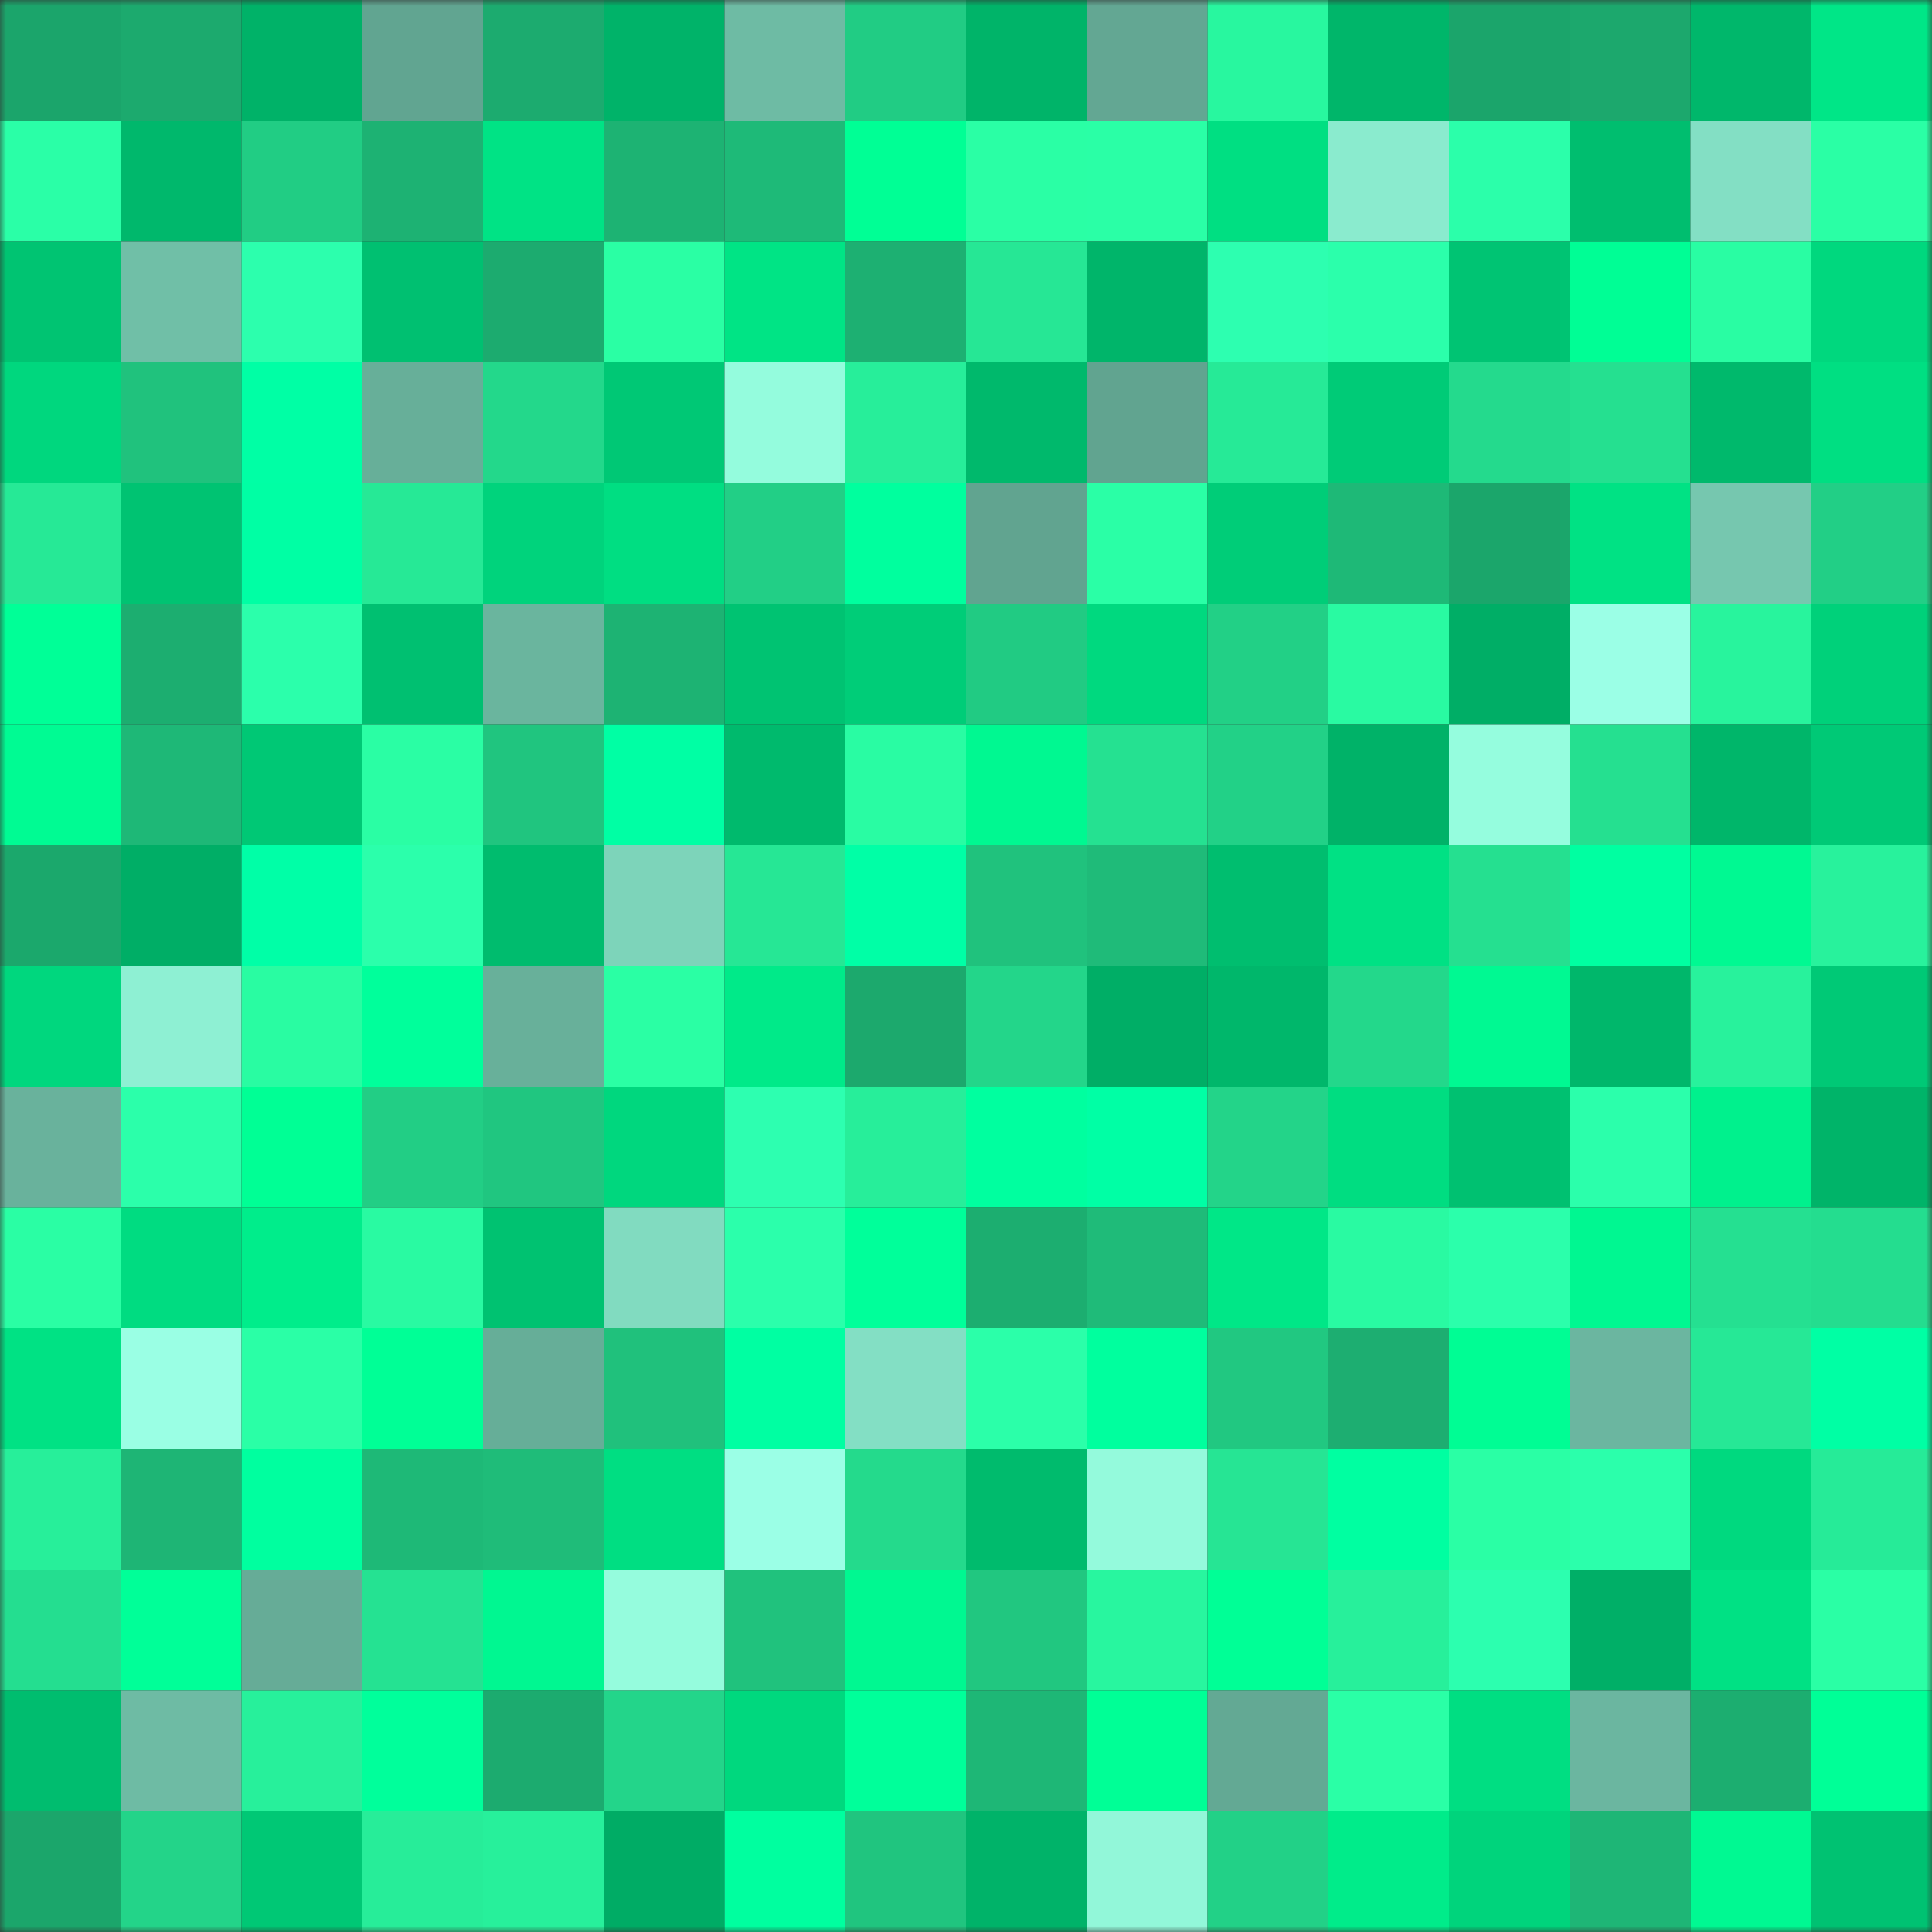 <svg viewBox="0 0 160 160" fill="none" role="img" xmlns="http://www.w3.org/2000/svg" width="240" height="240" name="lens%2Canylun.lens"><rect x="0" y="0" width="160" height="160" fill="#333333" stroke="none"/><mask id="807858181" mask-type="alpha" maskUnits="userSpaceOnUse" x="0" y="0" width="160" height="160"><rect width="160" height="160" fill="#FFFFFF"></rect></mask><g mask="url(#807858181)"><rect x="0" y="0" width="10" height="10" fill="#1ba56b"></rect><rect x="10" y="0" width="10" height="10" fill="#1caa6e"></rect><rect x="20" y="0" width="10" height="10" fill="#00b268"></rect><rect x="30" y="0" width="10" height="10" fill="#61a591"></rect><rect x="40" y="0" width="10" height="10" fill="#1cab6f"></rect><rect x="50" y="0" width="10" height="10" fill="#00b369"></rect><rect x="60" y="0" width="10" height="10" fill="#6ebba4"></rect><rect x="70" y="0" width="10" height="10" fill="#21cc84"></rect><rect x="80" y="0" width="10" height="10" fill="#00b469"></rect><rect x="90" y="0" width="10" height="10" fill="#63a793"></rect><rect x="100" y="0" width="10" height="10" fill="#28f79f"></rect><rect x="110" y="0" width="10" height="10" fill="#00b66a"></rect><rect x="120" y="0" width="10" height="10" fill="#1ba56b"></rect><rect x="130" y="0" width="10" height="10" fill="#1ca86d"></rect><rect x="140" y="0" width="10" height="10" fill="#00b76b"></rect><rect x="150" y="0" width="10" height="10" fill="#00e687"></rect><rect x="0" y="10" width="10" height="10" fill="#2affa7"></rect><rect x="10" y="10" width="10" height="10" fill="#00b86c"></rect><rect x="20" y="10" width="10" height="10" fill="#21cd84"></rect><rect x="30" y="10" width="10" height="10" fill="#1db273"></rect><rect x="40" y="10" width="10" height="10" fill="#00e385"></rect><rect x="50" y="10" width="10" height="10" fill="#1db373"></rect><rect x="60" y="10" width="10" height="10" fill="#1eba78"></rect><rect x="70" y="10" width="10" height="10" fill="#00ff95"></rect><rect x="80" y="10" width="10" height="10" fill="#2affa5"></rect><rect x="90" y="10" width="10" height="10" fill="#2affa6"></rect><rect x="100" y="10" width="10" height="10" fill="#00df82"></rect><rect x="110" y="10" width="10" height="10" fill="#8aebce"></rect><rect x="120" y="10" width="10" height="10" fill="#2bffaa"></rect><rect x="130" y="10" width="10" height="10" fill="#00be6f"></rect><rect x="140" y="10" width="10" height="10" fill="#83dfc4"></rect><rect x="150" y="10" width="10" height="10" fill="#2affa5"></rect><rect x="0" y="20" width="10" height="10" fill="#00c472"></rect><rect x="10" y="20" width="10" height="10" fill="#70bfa7"></rect><rect x="20" y="20" width="10" height="10" fill="#2cffad"></rect><rect x="30" y="20" width="10" height="10" fill="#00c071"></rect><rect x="40" y="20" width="10" height="10" fill="#1cab6f"></rect><rect x="50" y="20" width="10" height="10" fill="#2affa4"></rect><rect x="60" y="20" width="10" height="10" fill="#00e485"></rect><rect x="70" y="20" width="10" height="10" fill="#1db072"></rect><rect x="80" y="20" width="10" height="10" fill="#26e795"></rect><rect x="90" y="20" width="10" height="10" fill="#00b56a"></rect><rect x="100" y="20" width="10" height="10" fill="#2dffb0"></rect><rect x="110" y="20" width="10" height="10" fill="#2bffab"></rect><rect x="120" y="20" width="10" height="10" fill="#00c473"></rect><rect x="130" y="20" width="10" height="10" fill="#00fe95"></rect><rect x="140" y="20" width="10" height="10" fill="#29fda3"></rect><rect x="150" y="20" width="10" height="10" fill="#00d87e"></rect><rect x="0" y="30" width="10" height="10" fill="#00d77e"></rect><rect x="10" y="30" width="10" height="10" fill="#20c27d"></rect><rect x="20" y="30" width="10" height="10" fill="#00ffa5"></rect><rect x="30" y="30" width="10" height="10" fill="#67af99"></rect><rect x="40" y="30" width="10" height="10" fill="#23d88b"></rect><rect x="50" y="30" width="10" height="10" fill="#00c875"></rect><rect x="60" y="30" width="10" height="10" fill="#94fcdd"></rect><rect x="70" y="30" width="10" height="10" fill="#27ee9a"></rect><rect x="80" y="30" width="10" height="10" fill="#00b96c"></rect><rect x="90" y="30" width="10" height="10" fill="#61a490"></rect><rect x="100" y="30" width="10" height="10" fill="#26ea97"></rect><rect x="110" y="30" width="10" height="10" fill="#00cb77"></rect><rect x="120" y="30" width="10" height="10" fill="#24da8d"></rect><rect x="130" y="30" width="10" height="10" fill="#25e090"></rect><rect x="140" y="30" width="10" height="10" fill="#00b96c"></rect><rect x="150" y="30" width="10" height="10" fill="#00df82"></rect><rect x="0" y="40" width="10" height="10" fill="#26e996"></rect><rect x="10" y="40" width="10" height="10" fill="#00c372"></rect><rect x="20" y="40" width="10" height="10" fill="#00ffa4"></rect><rect x="30" y="40" width="10" height="10" fill="#26e996"></rect><rect x="40" y="40" width="10" height="10" fill="#00d37c"></rect><rect x="50" y="40" width="10" height="10" fill="#00de82"></rect><rect x="60" y="40" width="10" height="10" fill="#22cf86"></rect><rect x="70" y="40" width="10" height="10" fill="#00ff9e"></rect><rect x="80" y="40" width="10" height="10" fill="#61a490"></rect><rect x="90" y="40" width="10" height="10" fill="#2affa6"></rect><rect x="100" y="40" width="10" height="10" fill="#00cd78"></rect><rect x="110" y="40" width="10" height="10" fill="#1eb977"></rect><rect x="120" y="40" width="10" height="10" fill="#1ba66b"></rect><rect x="130" y="40" width="10" height="10" fill="#00e284"></rect><rect x="140" y="40" width="10" height="10" fill="#76c7af"></rect><rect x="150" y="40" width="10" height="10" fill="#22cf86"></rect><rect x="0" y="50" width="10" height="10" fill="#00ff97"></rect><rect x="10" y="50" width="10" height="10" fill="#1cae70"></rect><rect x="20" y="50" width="10" height="10" fill="#2bffab"></rect><rect x="30" y="50" width="10" height="10" fill="#00c071"></rect><rect x="40" y="50" width="10" height="10" fill="#6ab59e"></rect><rect x="50" y="50" width="10" height="10" fill="#1db373"></rect><rect x="60" y="50" width="10" height="10" fill="#00c372"></rect><rect x="70" y="50" width="10" height="10" fill="#00cd78"></rect><rect x="80" y="50" width="10" height="10" fill="#21cb83"></rect><rect x="90" y="50" width="10" height="10" fill="#00d97f"></rect><rect x="100" y="50" width="10" height="10" fill="#22d086"></rect><rect x="110" y="50" width="10" height="10" fill="#29faa2"></rect><rect x="120" y="50" width="10" height="10" fill="#00ae66"></rect><rect x="130" y="50" width="10" height="10" fill="#9bffe6"></rect><rect x="140" y="50" width="10" height="10" fill="#28f49d"></rect><rect x="150" y="50" width="10" height="10" fill="#00d17a"></rect><rect x="0" y="60" width="10" height="10" fill="#00fb93"></rect><rect x="10" y="60" width="10" height="10" fill="#1eb877"></rect><rect x="20" y="60" width="10" height="10" fill="#00c875"></rect><rect x="30" y="60" width="10" height="10" fill="#2afea4"></rect><rect x="40" y="60" width="10" height="10" fill="#20c57f"></rect><rect x="50" y="60" width="10" height="10" fill="#00ffa4"></rect><rect x="60" y="60" width="10" height="10" fill="#00ba6d"></rect><rect x="70" y="60" width="10" height="10" fill="#29fca3"></rect><rect x="80" y="60" width="10" height="10" fill="#00f891"></rect><rect x="90" y="60" width="10" height="10" fill="#25e191"></rect><rect x="100" y="60" width="10" height="10" fill="#22d187"></rect><rect x="110" y="60" width="10" height="10" fill="#00b268"></rect><rect x="120" y="60" width="10" height="10" fill="#95fdde"></rect><rect x="130" y="60" width="10" height="10" fill="#25e090"></rect><rect x="140" y="60" width="10" height="10" fill="#00b66a"></rect><rect x="150" y="60" width="10" height="10" fill="#00c976"></rect><rect x="0" y="70" width="10" height="10" fill="#1ba86c"></rect><rect x="10" y="70" width="10" height="10" fill="#00ae66"></rect><rect x="20" y="70" width="10" height="10" fill="#00ffa7"></rect><rect x="30" y="70" width="10" height="10" fill="#2bffab"></rect><rect x="40" y="70" width="10" height="10" fill="#00bc6e"></rect><rect x="50" y="70" width="10" height="10" fill="#7dd4ba"></rect><rect x="60" y="70" width="10" height="10" fill="#26e795"></rect><rect x="70" y="70" width="10" height="10" fill="#00ffa6"></rect><rect x="80" y="70" width="10" height="10" fill="#20c27d"></rect><rect x="90" y="70" width="10" height="10" fill="#1fbb79"></rect><rect x="100" y="70" width="10" height="10" fill="#00be6f"></rect><rect x="110" y="70" width="10" height="10" fill="#00e184"></rect><rect x="120" y="70" width="10" height="10" fill="#25e090"></rect><rect x="130" y="70" width="10" height="10" fill="#00ffa1"></rect><rect x="140" y="70" width="10" height="10" fill="#00f992"></rect><rect x="150" y="70" width="10" height="10" fill="#28f29c"></rect><rect x="0" y="80" width="10" height="10" fill="#00d77e"></rect><rect x="10" y="80" width="10" height="10" fill="#8ef0d3"></rect><rect x="20" y="80" width="10" height="10" fill="#29fca2"></rect><rect x="30" y="80" width="10" height="10" fill="#00ff9b"></rect><rect x="40" y="80" width="10" height="10" fill="#68b09a"></rect><rect x="50" y="80" width="10" height="10" fill="#2affa4"></rect><rect x="60" y="80" width="10" height="10" fill="#00ea89"></rect><rect x="70" y="80" width="10" height="10" fill="#1ca96d"></rect><rect x="80" y="80" width="10" height="10" fill="#23d68a"></rect><rect x="90" y="80" width="10" height="10" fill="#00ae66"></rect><rect x="100" y="80" width="10" height="10" fill="#00b76b"></rect><rect x="110" y="80" width="10" height="10" fill="#23d88b"></rect><rect x="120" y="80" width="10" height="10" fill="#00f992"></rect><rect x="130" y="80" width="10" height="10" fill="#00b76b"></rect><rect x="140" y="80" width="10" height="10" fill="#28f29c"></rect><rect x="150" y="80" width="10" height="10" fill="#00c976"></rect><rect x="0" y="90" width="10" height="10" fill="#69b29c"></rect><rect x="10" y="90" width="10" height="10" fill="#2bffaa"></rect><rect x="20" y="90" width="10" height="10" fill="#00ff95"></rect><rect x="30" y="90" width="10" height="10" fill="#22ce85"></rect><rect x="40" y="90" width="10" height="10" fill="#20c680"></rect><rect x="50" y="90" width="10" height="10" fill="#00d77e"></rect><rect x="60" y="90" width="10" height="10" fill="#2dffb0"></rect><rect x="70" y="90" width="10" height="10" fill="#27ee9a"></rect><rect x="80" y="90" width="10" height="10" fill="#00ff9f"></rect><rect x="90" y="90" width="10" height="10" fill="#00ffa5"></rect><rect x="100" y="90" width="10" height="10" fill="#23d489"></rect><rect x="110" y="90" width="10" height="10" fill="#00dd81"></rect><rect x="120" y="90" width="10" height="10" fill="#00c171"></rect><rect x="130" y="90" width="10" height="10" fill="#2bffab"></rect><rect x="140" y="90" width="10" height="10" fill="#00f18d"></rect><rect x="150" y="90" width="10" height="10" fill="#00b469"></rect><rect x="0" y="100" width="10" height="10" fill="#2afea4"></rect><rect x="10" y="100" width="10" height="10" fill="#00dc81"></rect><rect x="20" y="100" width="10" height="10" fill="#00ed8b"></rect><rect x="30" y="100" width="10" height="10" fill="#29faa2"></rect><rect x="40" y="100" width="10" height="10" fill="#00c271"></rect><rect x="50" y="100" width="10" height="10" fill="#81dbc0"></rect><rect x="60" y="100" width="10" height="10" fill="#2bffab"></rect><rect x="70" y="100" width="10" height="10" fill="#00ff9a"></rect><rect x="80" y="100" width="10" height="10" fill="#1cae70"></rect><rect x="90" y="100" width="10" height="10" fill="#1fbb79"></rect><rect x="100" y="100" width="10" height="10" fill="#00e787"></rect><rect x="110" y="100" width="10" height="10" fill="#29faa2"></rect><rect x="120" y="100" width="10" height="10" fill="#2bffab"></rect><rect x="130" y="100" width="10" height="10" fill="#00f791"></rect><rect x="140" y="100" width="10" height="10" fill="#25e091"></rect><rect x="150" y="100" width="10" height="10" fill="#24dd8f"></rect><rect x="0" y="110" width="10" height="10" fill="#00e284"></rect><rect x="10" y="110" width="10" height="10" fill="#9affe4"></rect><rect x="20" y="110" width="10" height="10" fill="#2affa6"></rect><rect x="30" y="110" width="10" height="10" fill="#00ff96"></rect><rect x="40" y="110" width="10" height="10" fill="#66ae98"></rect><rect x="50" y="110" width="10" height="10" fill="#20c17c"></rect><rect x="60" y="110" width="10" height="10" fill="#00ffa2"></rect><rect x="70" y="110" width="10" height="10" fill="#83dfc4"></rect><rect x="80" y="110" width="10" height="10" fill="#2bffa9"></rect><rect x="90" y="110" width="10" height="10" fill="#00ff9e"></rect><rect x="100" y="110" width="10" height="10" fill="#21c881"></rect><rect x="110" y="110" width="10" height="10" fill="#1dae71"></rect><rect x="120" y="110" width="10" height="10" fill="#00fd94"></rect><rect x="130" y="110" width="10" height="10" fill="#6bb6a0"></rect><rect x="140" y="110" width="10" height="10" fill="#26e896"></rect><rect x="150" y="110" width="10" height="10" fill="#00ffa4"></rect><rect x="0" y="120" width="10" height="10" fill="#27ef9a"></rect><rect x="10" y="120" width="10" height="10" fill="#1eb575"></rect><rect x="20" y="120" width="10" height="10" fill="#00ff9f"></rect><rect x="30" y="120" width="10" height="10" fill="#1eb977"></rect><rect x="40" y="120" width="10" height="10" fill="#1fbc79"></rect><rect x="50" y="120" width="10" height="10" fill="#00de82"></rect><rect x="60" y="120" width="10" height="10" fill="#9bffe6"></rect><rect x="70" y="120" width="10" height="10" fill="#24da8c"></rect><rect x="80" y="120" width="10" height="10" fill="#00bb6d"></rect><rect x="90" y="120" width="10" height="10" fill="#94fadc"></rect><rect x="100" y="120" width="10" height="10" fill="#26e594"></rect><rect x="110" y="120" width="10" height="10" fill="#00ffa1"></rect><rect x="120" y="120" width="10" height="10" fill="#2affa5"></rect><rect x="130" y="120" width="10" height="10" fill="#2bffab"></rect><rect x="140" y="120" width="10" height="10" fill="#00d97f"></rect><rect x="150" y="120" width="10" height="10" fill="#26eb98"></rect><rect x="0" y="130" width="10" height="10" fill="#24de90"></rect><rect x="10" y="130" width="10" height="10" fill="#00ff98"></rect><rect x="20" y="130" width="10" height="10" fill="#66ac97"></rect><rect x="30" y="130" width="10" height="10" fill="#25e292"></rect><rect x="40" y="130" width="10" height="10" fill="#00f791"></rect><rect x="50" y="130" width="10" height="10" fill="#95fcdd"></rect><rect x="60" y="130" width="10" height="10" fill="#20c27d"></rect><rect x="70" y="130" width="10" height="10" fill="#00f891"></rect><rect x="80" y="130" width="10" height="10" fill="#21c780"></rect><rect x="90" y="130" width="10" height="10" fill="#28f69f"></rect><rect x="100" y="130" width="10" height="10" fill="#00ff96"></rect><rect x="110" y="130" width="10" height="10" fill="#27f09b"></rect><rect x="120" y="130" width="10" height="10" fill="#2cffaf"></rect><rect x="130" y="130" width="10" height="10" fill="#00af67"></rect><rect x="140" y="130" width="10" height="10" fill="#00e184"></rect><rect x="150" y="130" width="10" height="10" fill="#2affa5"></rect><rect x="0" y="140" width="10" height="10" fill="#00bd6f"></rect><rect x="10" y="140" width="10" height="10" fill="#6ebba4"></rect><rect x="20" y="140" width="10" height="10" fill="#27f09b"></rect><rect x="30" y="140" width="10" height="10" fill="#00ff9b"></rect><rect x="40" y="140" width="10" height="10" fill="#1cab6f"></rect><rect x="50" y="140" width="10" height="10" fill="#23d58a"></rect><rect x="60" y="140" width="10" height="10" fill="#00d87e"></rect><rect x="70" y="140" width="10" height="10" fill="#00ff9a"></rect><rect x="80" y="140" width="10" height="10" fill="#1eb776"></rect><rect x="90" y="140" width="10" height="10" fill="#00ff96"></rect><rect x="100" y="140" width="10" height="10" fill="#63a994"></rect><rect x="110" y="140" width="10" height="10" fill="#2affa6"></rect><rect x="120" y="140" width="10" height="10" fill="#00de82"></rect><rect x="130" y="140" width="10" height="10" fill="#6bb6a0"></rect><rect x="140" y="140" width="10" height="10" fill="#1cae70"></rect><rect x="150" y="140" width="10" height="10" fill="#00ff97"></rect><rect x="0" y="150" width="10" height="10" fill="#1ba66b"></rect><rect x="10" y="150" width="10" height="10" fill="#23d489"></rect><rect x="20" y="150" width="10" height="10" fill="#00c875"></rect><rect x="30" y="150" width="10" height="10" fill="#27ed99"></rect><rect x="40" y="150" width="10" height="10" fill="#27f09b"></rect><rect x="50" y="150" width="10" height="10" fill="#00ac65"></rect><rect x="60" y="150" width="10" height="10" fill="#00ff9f"></rect><rect x="70" y="150" width="10" height="10" fill="#20c57f"></rect><rect x="80" y="150" width="10" height="10" fill="#00b369"></rect><rect x="90" y="150" width="10" height="10" fill="#92f7d9"></rect><rect x="100" y="150" width="10" height="10" fill="#22d187"></rect><rect x="110" y="150" width="10" height="10" fill="#00ec8a"></rect><rect x="120" y="150" width="10" height="10" fill="#00d47c"></rect><rect x="130" y="150" width="10" height="10" fill="#1eb676"></rect><rect x="140" y="150" width="10" height="10" fill="#00f992"></rect><rect x="150" y="150" width="10" height="10" fill="#00c272"></rect></g></svg>